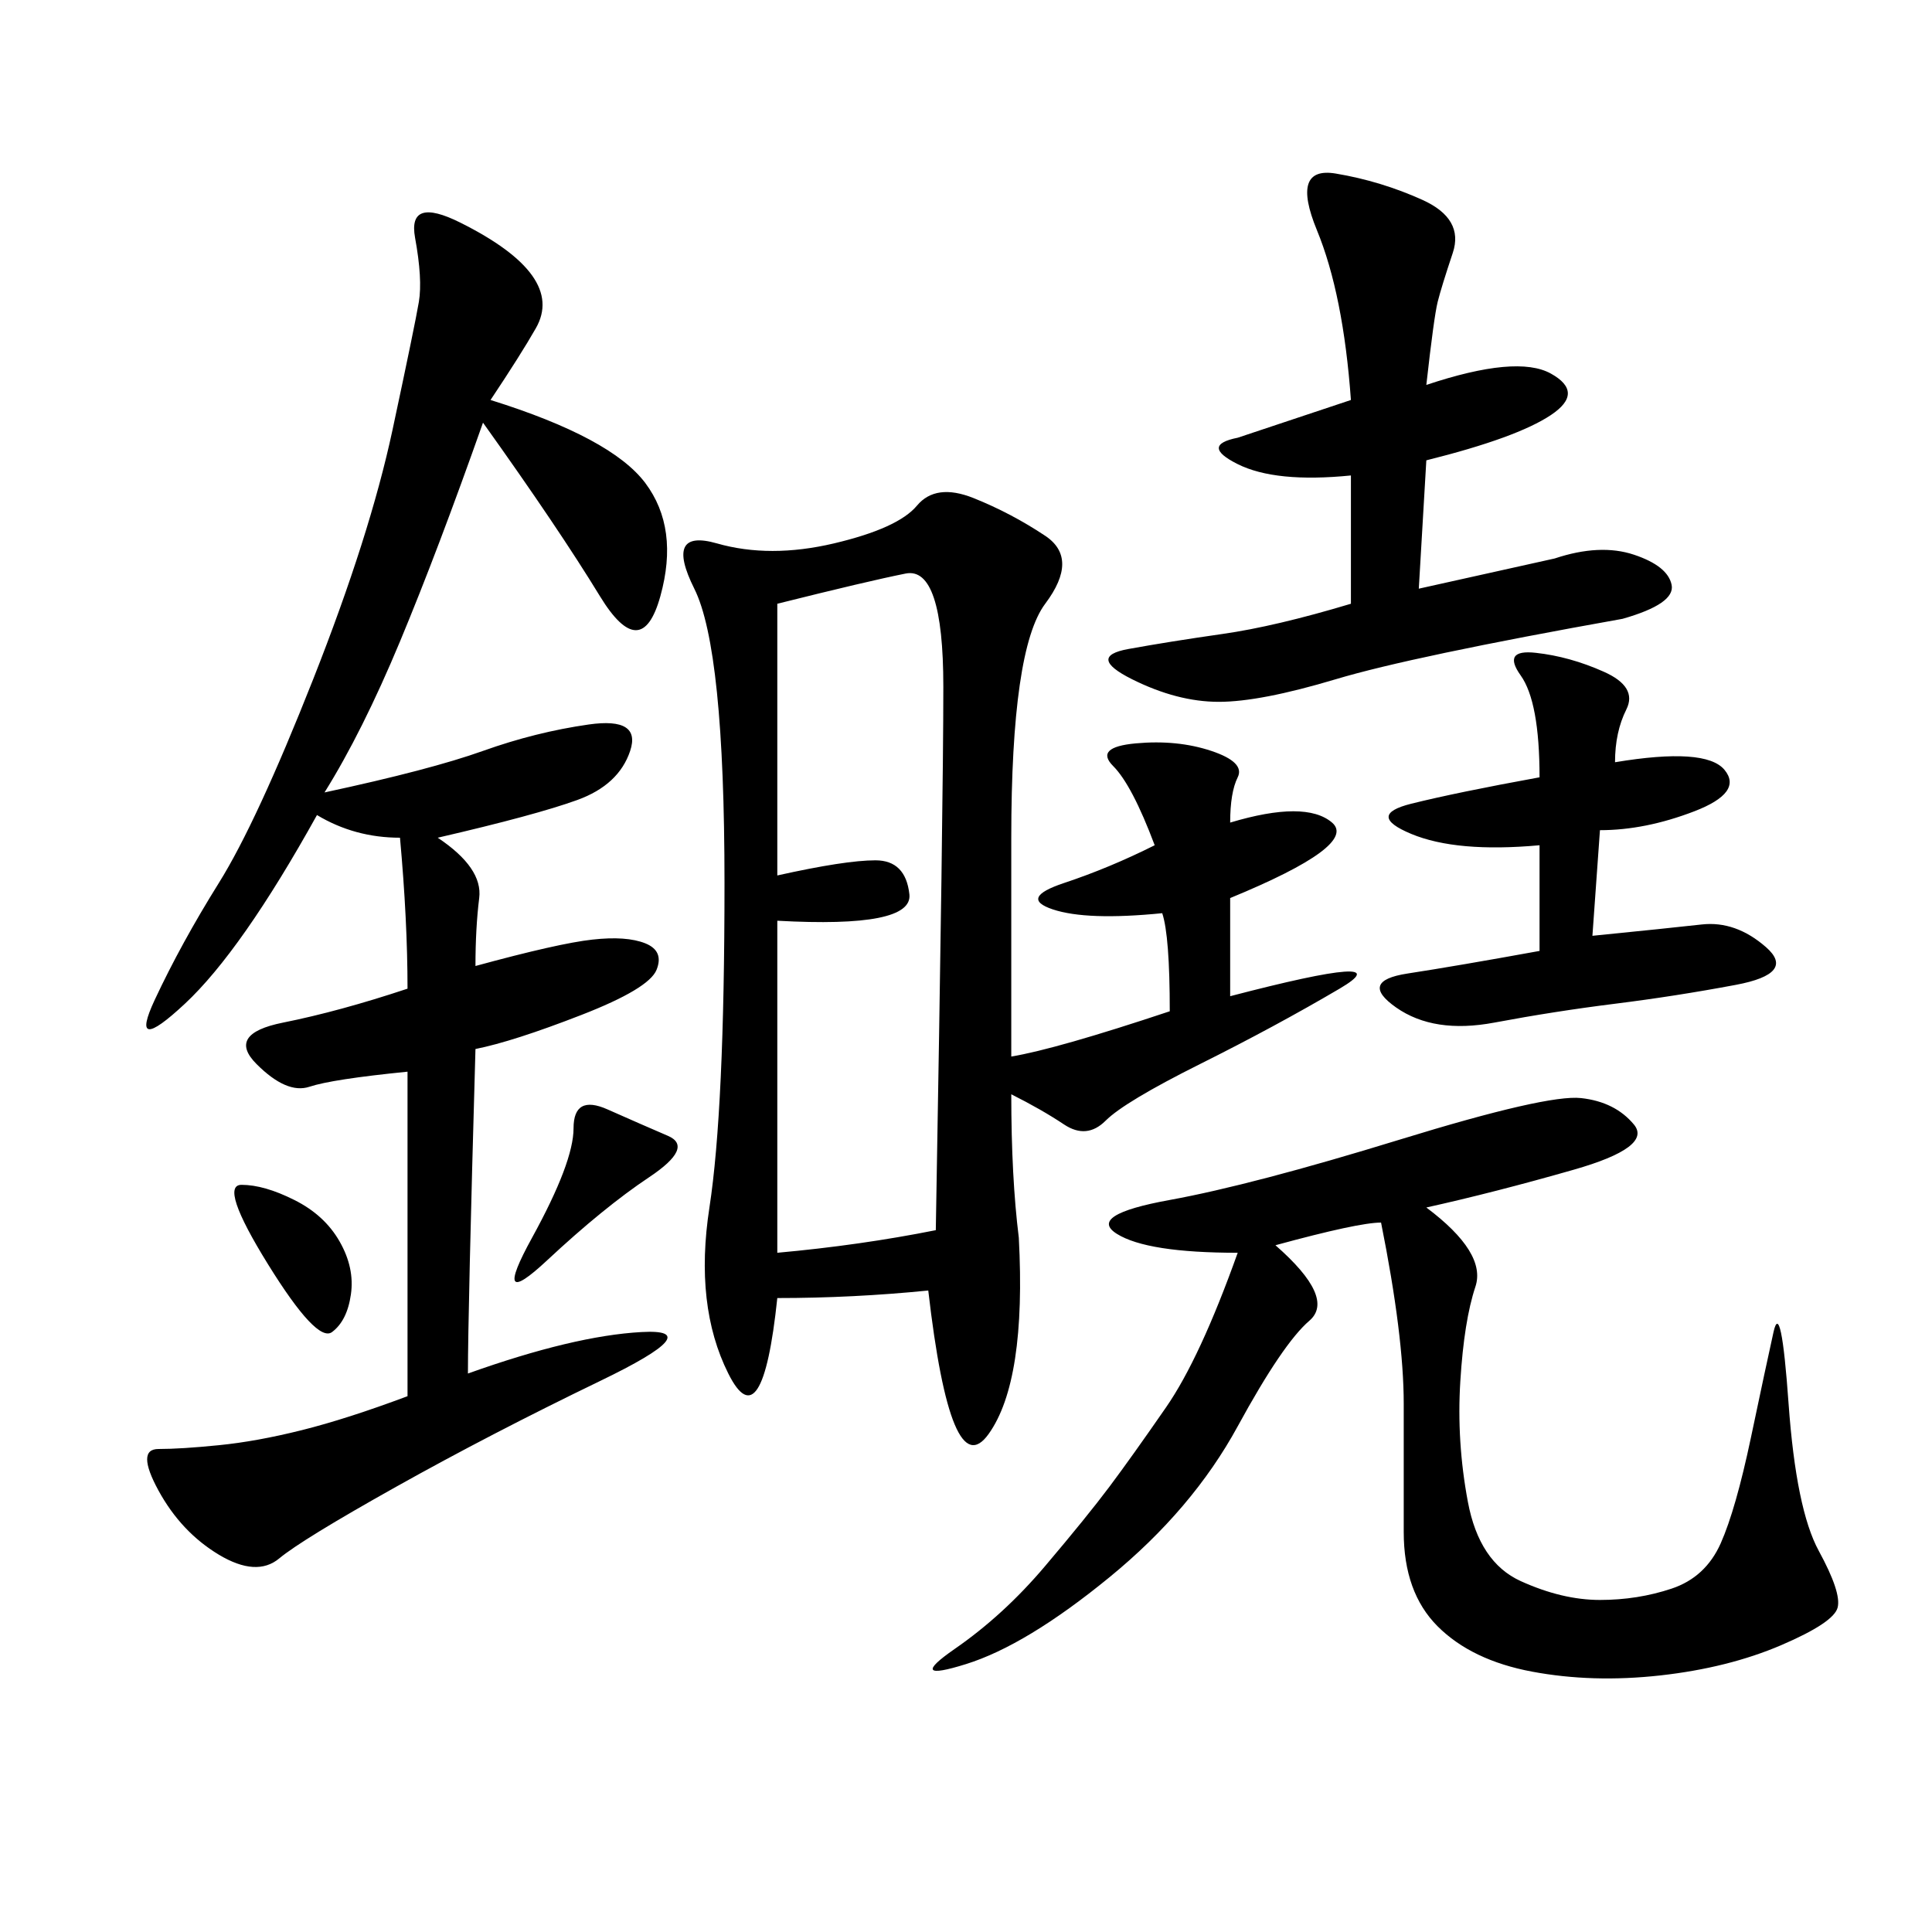 <svg xmlns="http://www.w3.org/2000/svg" xmlns:xlink="http://www.w3.org/1999/xlink" width="300" height="300"><path d="M191.02 127.73Q202.73 124.22 206.84 127.73Q210.94 131.25 191.02 139.45L191.02 139.45L191.02 154.69Q217.97 147.66 208.01 153.52Q198.05 159.38 186.33 165.23Q174.61 171.09 171.68 174.02Q168.75 176.95 165.23 174.61Q161.72 172.27 157.03 169.92L157.03 169.92Q157.03 182.81 158.20 192.19L158.20 192.19Q159.38 214.45 153.52 222.66Q147.66 230.86 144.14 200.39L144.14 200.39Q132.42 201.56 120.70 201.56L120.70 201.56Q118.36 223.83 113.09 213.28Q107.81 202.73 110.16 187.50Q112.50 172.27 112.50 137.11L112.50 137.11Q112.50 100.78 107.81 91.41Q103.13 82.03 111.33 84.38Q119.53 86.72 129.49 84.38Q139.45 82.03 142.38 78.52Q145.31 75 151.17 77.34Q157.03 79.69 162.30 83.20Q167.58 86.72 162.30 93.75Q157.03 100.78 157.03 130.08L157.03 130.08L157.03 164.06Q164.06 162.89 181.64 157.03L181.64 157.03Q181.64 145.31 180.47 141.80L180.47 141.80Q168.75 142.97 163.48 141.21Q158.20 139.45 165.23 137.11Q172.27 134.77 179.30 131.25L179.30 131.25Q175.78 121.88 172.85 118.95Q169.92 116.02 176.37 115.43Q182.81 114.84 188.09 116.60Q193.36 118.36 192.19 120.70Q191.02 123.05 191.02 127.73L191.02 127.73ZM76.17 62.11Q94.92 67.97 100.20 75Q105.47 82.03 102.54 92.58Q99.61 103.13 93.16 92.58Q86.72 82.03 75 65.63L75 65.63Q67.97 85.55 62.11 99.61Q56.25 113.67 50.39 123.05L50.39 123.05Q66.80 119.53 75 116.60Q83.20 113.67 91.41 112.50Q99.61 111.33 97.85 116.60Q96.09 121.88 89.65 124.22Q83.20 126.56 67.97 130.08L67.97 130.08Q75 134.77 74.41 139.45Q73.83 144.14 73.83 150L73.83 150Q86.72 146.48 91.99 145.90Q97.27 145.31 100.20 146.48Q103.13 147.66 101.95 150.59Q100.78 153.52 90.23 157.62Q79.69 161.72 73.83 162.89L73.83 162.89Q72.66 203.91 72.66 213.28L72.66 213.28Q89.06 207.42 99.61 206.84Q110.16 206.25 93.16 214.45Q76.17 222.66 61.52 230.86Q46.88 239.06 43.36 241.99Q39.84 244.92 33.98 241.41Q28.13 237.89 24.61 231.45Q21.09 225 24.61 225L24.61 225Q28.13 225 33.98 224.41Q39.84 223.83 46.88 222.07Q53.91 220.31 63.28 216.80L63.28 216.80L63.28 166.41Q51.56 167.58 48.05 168.75Q44.53 169.92 39.84 165.23Q35.16 160.55 43.95 158.79Q52.73 157.03 63.28 153.52L63.28 153.52Q63.28 142.97 62.11 130.08L62.11 130.08Q55.08 130.08 49.22 126.56L49.22 126.56Q37.50 147.66 28.71 155.86Q19.92 164.06 24.02 155.27Q28.13 146.48 33.98 137.11Q39.84 127.73 48.63 105.47Q57.42 83.20 60.94 66.80Q64.45 50.39 65.04 46.88Q65.63 43.36 64.45 36.91Q63.28 30.47 71.48 34.57Q79.69 38.67 82.62 42.77Q85.55 46.88 83.20 50.98Q80.86 55.08 76.17 62.11L76.17 62.11ZM221.48 187.50Q230.86 194.53 229.10 199.80Q227.34 205.08 226.76 214.45Q226.17 223.83 227.93 233.20Q229.69 242.58 236.13 245.51Q242.58 248.44 248.44 248.44L248.44 248.44Q254.30 248.44 259.57 246.68Q264.84 244.92 267.19 239.65Q269.53 234.38 271.88 223.24Q274.22 212.11 275.39 206.84Q276.56 201.56 277.73 217.97Q278.91 234.38 282.42 240.82Q285.94 247.27 285.35 249.61Q284.77 251.95 276.56 255.47Q268.36 258.98 257.81 260.16Q247.27 261.33 237.89 259.57Q228.52 257.81 223.24 252.54Q217.97 247.27 217.97 237.89L217.97 237.89L217.97 217.97Q217.97 207.42 214.45 189.84L214.45 189.84Q210.94 189.84 198.05 193.36L198.05 193.36Q207.42 201.56 203.32 205.08Q199.22 208.59 192.19 221.48Q185.16 234.38 172.27 244.92Q159.38 255.47 150 258.40Q140.63 261.33 148.24 256.05Q155.86 250.78 162.30 243.16Q168.75 235.55 172.27 230.86Q175.78 226.17 181.05 218.55Q186.33 210.94 192.19 194.53L192.19 194.53Q178.13 194.53 173.44 191.60Q168.75 188.67 181.64 186.33Q194.53 183.98 217.38 176.95Q240.23 169.92 245.51 170.51Q250.78 171.09 253.71 174.61Q256.64 178.13 244.34 181.64Q232.03 185.16 221.48 187.50L221.48 187.50ZM120.70 93.75L120.70 135.94Q131.25 133.59 135.94 133.59L135.94 133.59Q140.63 133.59 141.21 138.87Q141.80 144.14 120.70 142.97L120.70 142.97L120.70 194.53Q133.59 193.36 145.31 191.02L145.31 191.02Q146.48 124.22 146.48 106.64L146.48 106.64Q146.48 87.89 140.63 89.06Q134.77 90.23 120.70 93.75L120.70 93.75ZM209.77 93.75L209.77 73.83Q198.05 75 192.19 72.07Q186.33 69.14 192.19 67.97L192.19 67.97L209.77 62.11Q208.59 45.70 204.49 35.74Q200.39 25.78 207.42 26.95Q214.45 28.13 220.90 31.05Q227.34 33.98 225.59 39.26Q223.83 44.53 223.24 46.88Q222.66 49.22 221.48 59.77L221.48 59.77Q235.55 55.08 240.82 58.01Q246.09 60.94 240.82 64.45Q235.55 67.97 221.48 71.48L221.48 71.48L220.31 91.41L241.41 86.72Q248.44 84.38 253.71 86.13Q258.98 87.89 259.57 90.82Q260.16 93.75 251.95 96.09L251.95 96.09Q219.14 101.95 207.42 105.47Q195.70 108.98 189.26 108.98Q182.81 108.98 175.78 105.47Q168.75 101.95 175.20 100.78Q181.64 99.61 189.84 98.44Q198.05 97.27 209.77 93.75L209.77 93.75ZM250.78 118.36Q264.84 116.02 267.77 119.53Q270.70 123.05 263.09 125.98Q255.47 128.91 248.44 128.91L248.44 128.91L247.27 145.31Q258.98 144.14 264.26 143.55Q269.53 142.97 274.22 147.07Q278.91 151.17 269.53 152.93Q260.16 154.69 250.78 155.86Q241.41 157.03 232.03 158.79Q222.66 160.55 216.80 156.45Q210.94 152.34 218.55 151.17Q226.17 150 239.06 147.66L239.06 147.66L239.06 131.25Q226.17 132.42 219.14 129.49Q212.11 126.56 219.14 124.80Q226.17 123.05 239.06 120.70L239.06 120.70Q239.06 108.98 236.13 104.88Q233.20 100.78 238.48 101.37Q243.75 101.95 249.02 104.30Q254.30 106.64 252.54 110.16Q250.78 113.67 250.78 118.36L250.78 118.36ZM94.34 172.27Q99.61 174.61 103.71 176.37Q107.81 178.13 100.78 182.81Q93.75 187.50 84.96 195.70Q76.17 203.91 82.62 192.19Q89.06 180.47 89.06 175.20Q89.06 169.92 94.34 172.27ZM37.50 183.98Q41.02 183.98 45.70 186.33Q50.39 188.67 52.73 192.77Q55.08 196.88 54.49 200.98Q53.91 205.08 51.56 206.84Q49.22 208.59 41.60 196.29Q33.98 183.98 37.50 183.98Z"/></svg>

